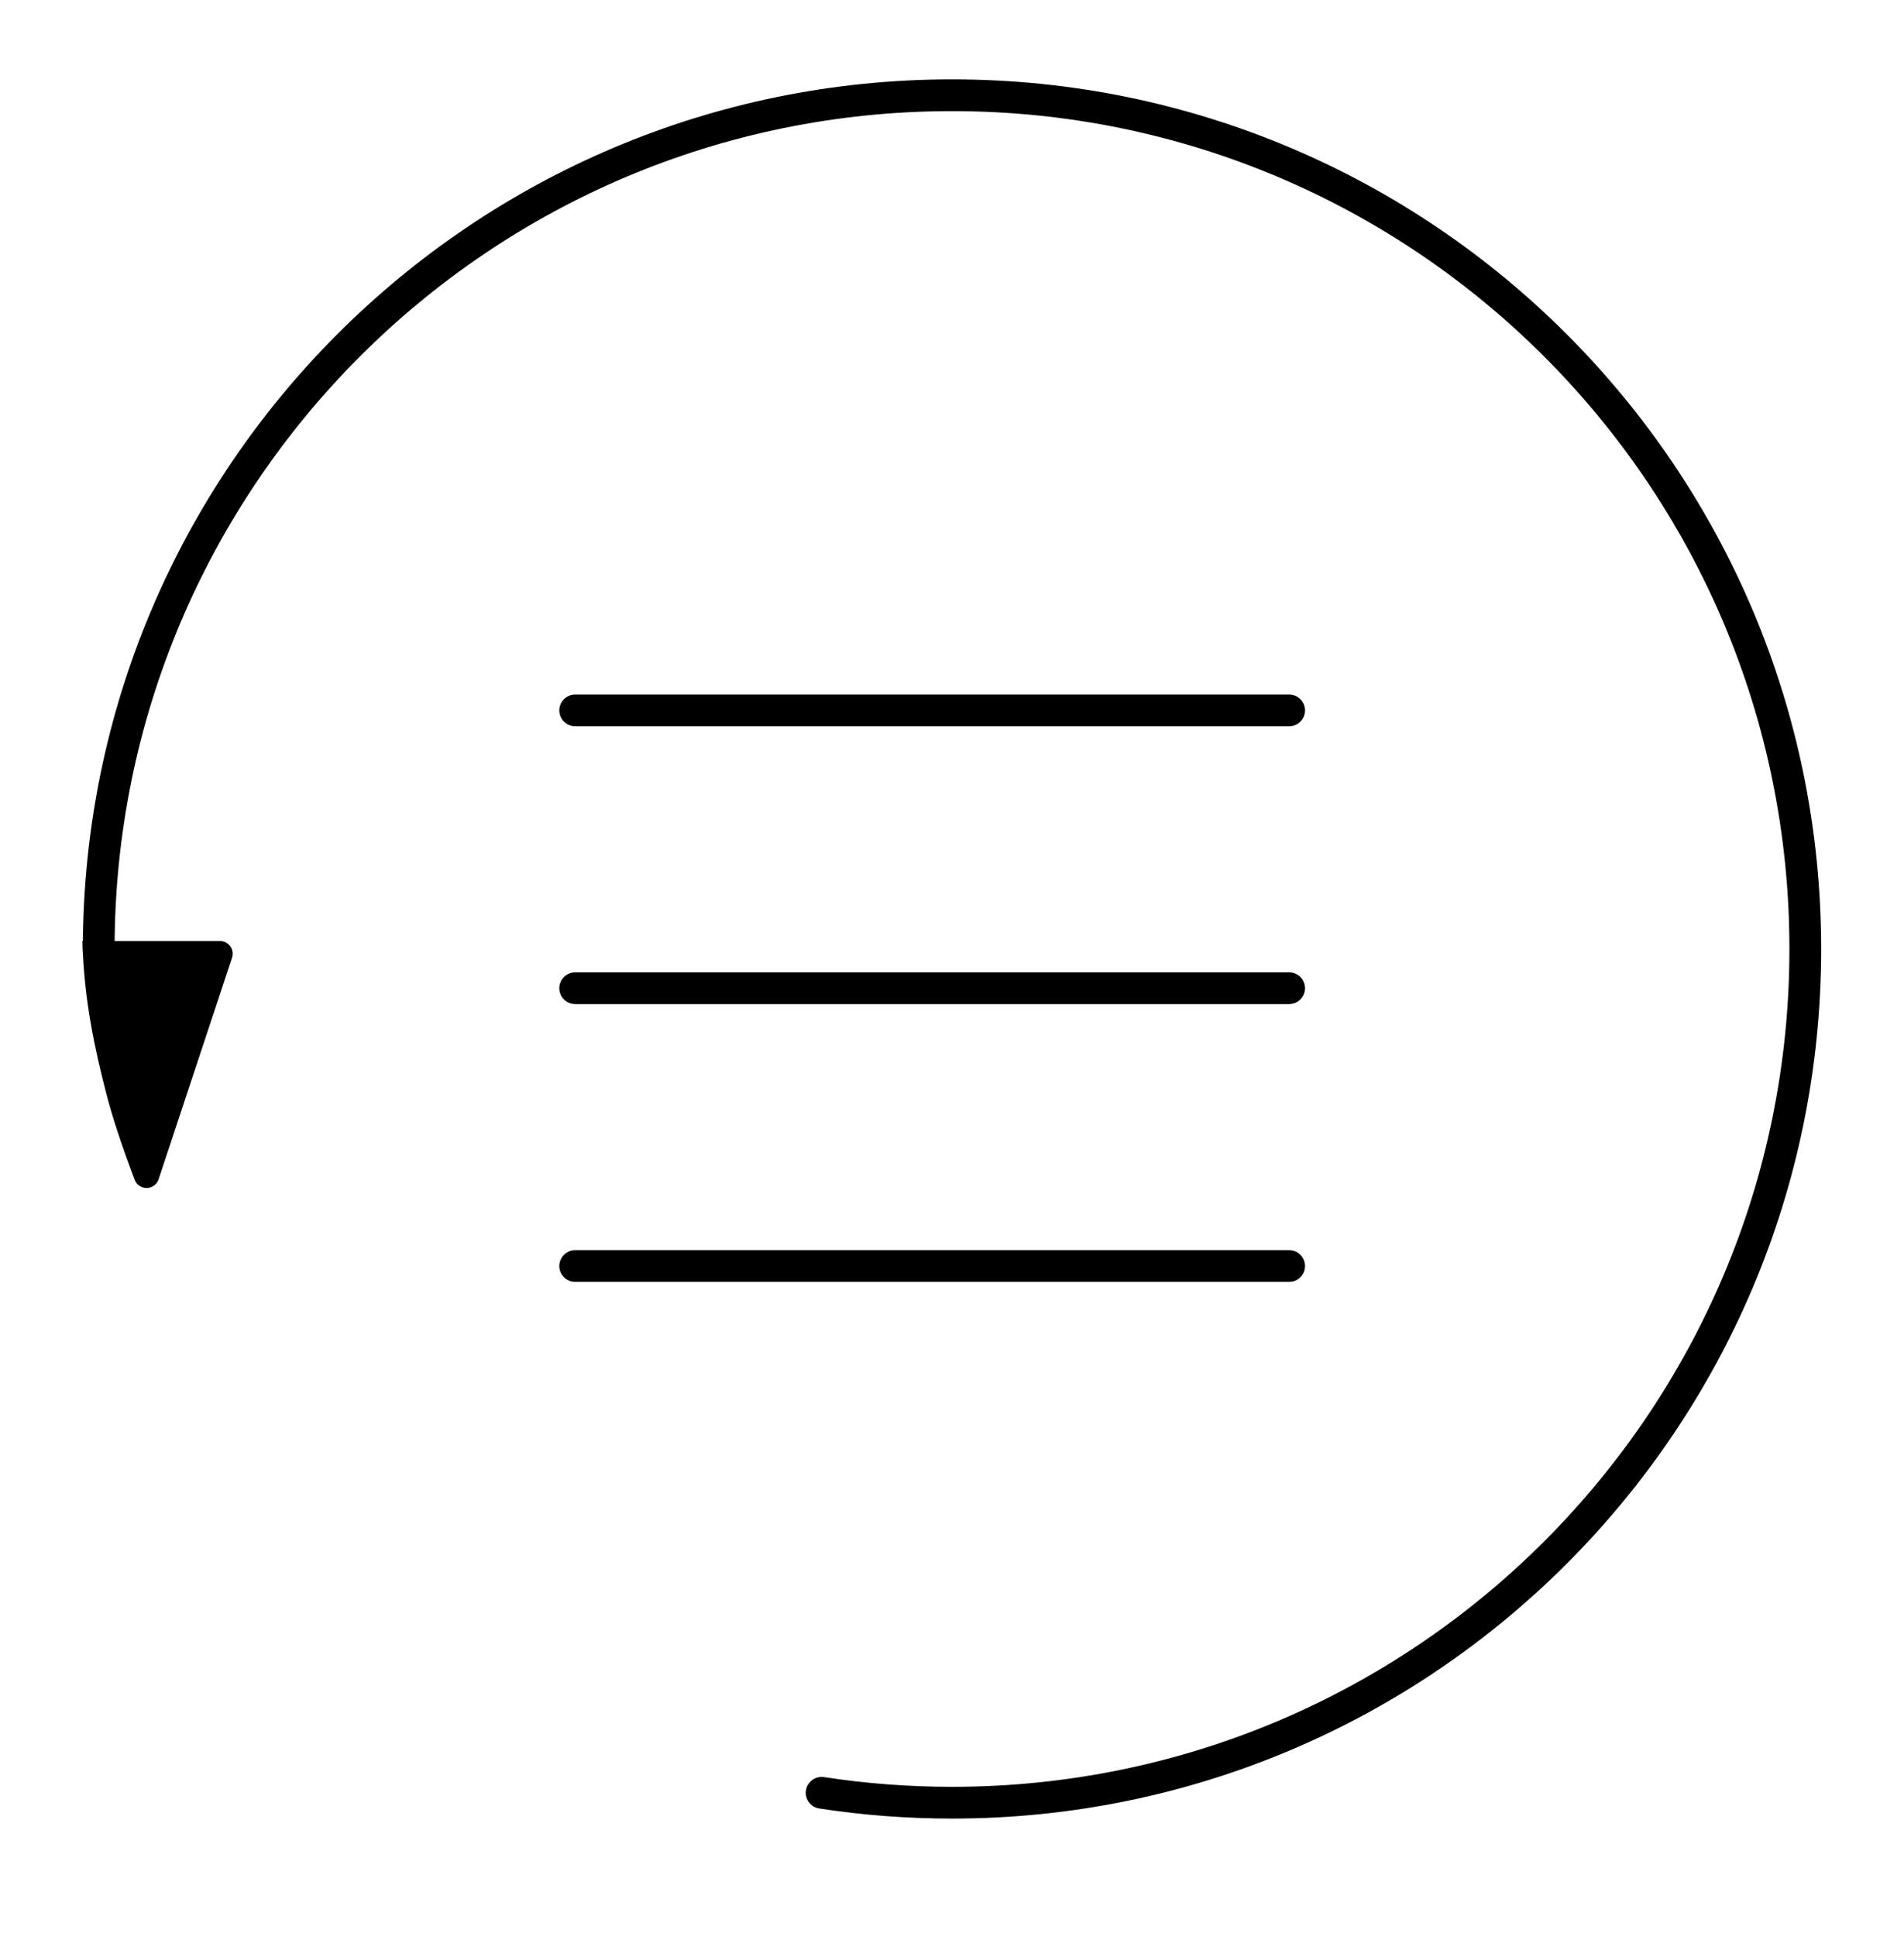 <?xml version="1.0" encoding="UTF-8"?>
<svg width="60px" height="61px" viewBox="0 0 60 61" version="1.1" xmlns="http://www.w3.org/2000/svg" xmlns:xlink="http://www.w3.org/1999/xlink">
    <!-- Generator: Sketch 61.2 (89653) - https://sketch.com -->
    <title>编组 22</title>
    <desc>Created with Sketch.</desc>
    <g id="图标" stroke="none" stroke-width="1" fill="none" fill-rule="evenodd">
        <g id="画板" transform="translate(-987, -458)">
            <g id="编组-9备份-2" transform="translate(989.5, 461)">
                <g id="编组-8">
                    <path d="M0.611,26.89 C0.611,12.038 12.65,0 27.501,0 C42.35,0 54.389,12.038 54.389,26.89 C54.389,41.74 42.35,53.778 27.501,53.778 C26.104,53.778 24.731,53.672 23.392,53.466" id="Stroke-1" stroke="#000000" stroke-linecap="round"></path>
                    <path d="M4.812,27.165 L2.498,34.143 C2.429,34.353 2.202,34.466 1.993,34.397 C1.878,34.359 1.787,34.272 1.744,34.159 C1.335,33.078 1.036,32.17 0.847,31.435 C0.477,29.996 0.144,28.462 0.098,26.639 L4.432,26.639 C4.653,26.639 4.832,26.818 4.832,27.039 C4.832,27.082 4.826,27.125 4.812,27.165 Z" id="Fill-3" fill="#000000"></path>
                </g>
                <g id="编组-3" transform="translate(15.625, 18.75)" stroke="#000000" stroke-linecap="round">
                    <line x1="0" y1="9.375" x2="22.5" y2="9.375" id="Stroke-7"></line>
                    <line x1="0" y1="0.625" x2="22.5" y2="0.625" id="Stroke-5"></line>
                    <line x1="0" y1="18.125" x2="22.5" y2="18.125" id="Stroke-9"></line>
                </g>
            </g>
        </g>
    </g>
</svg>